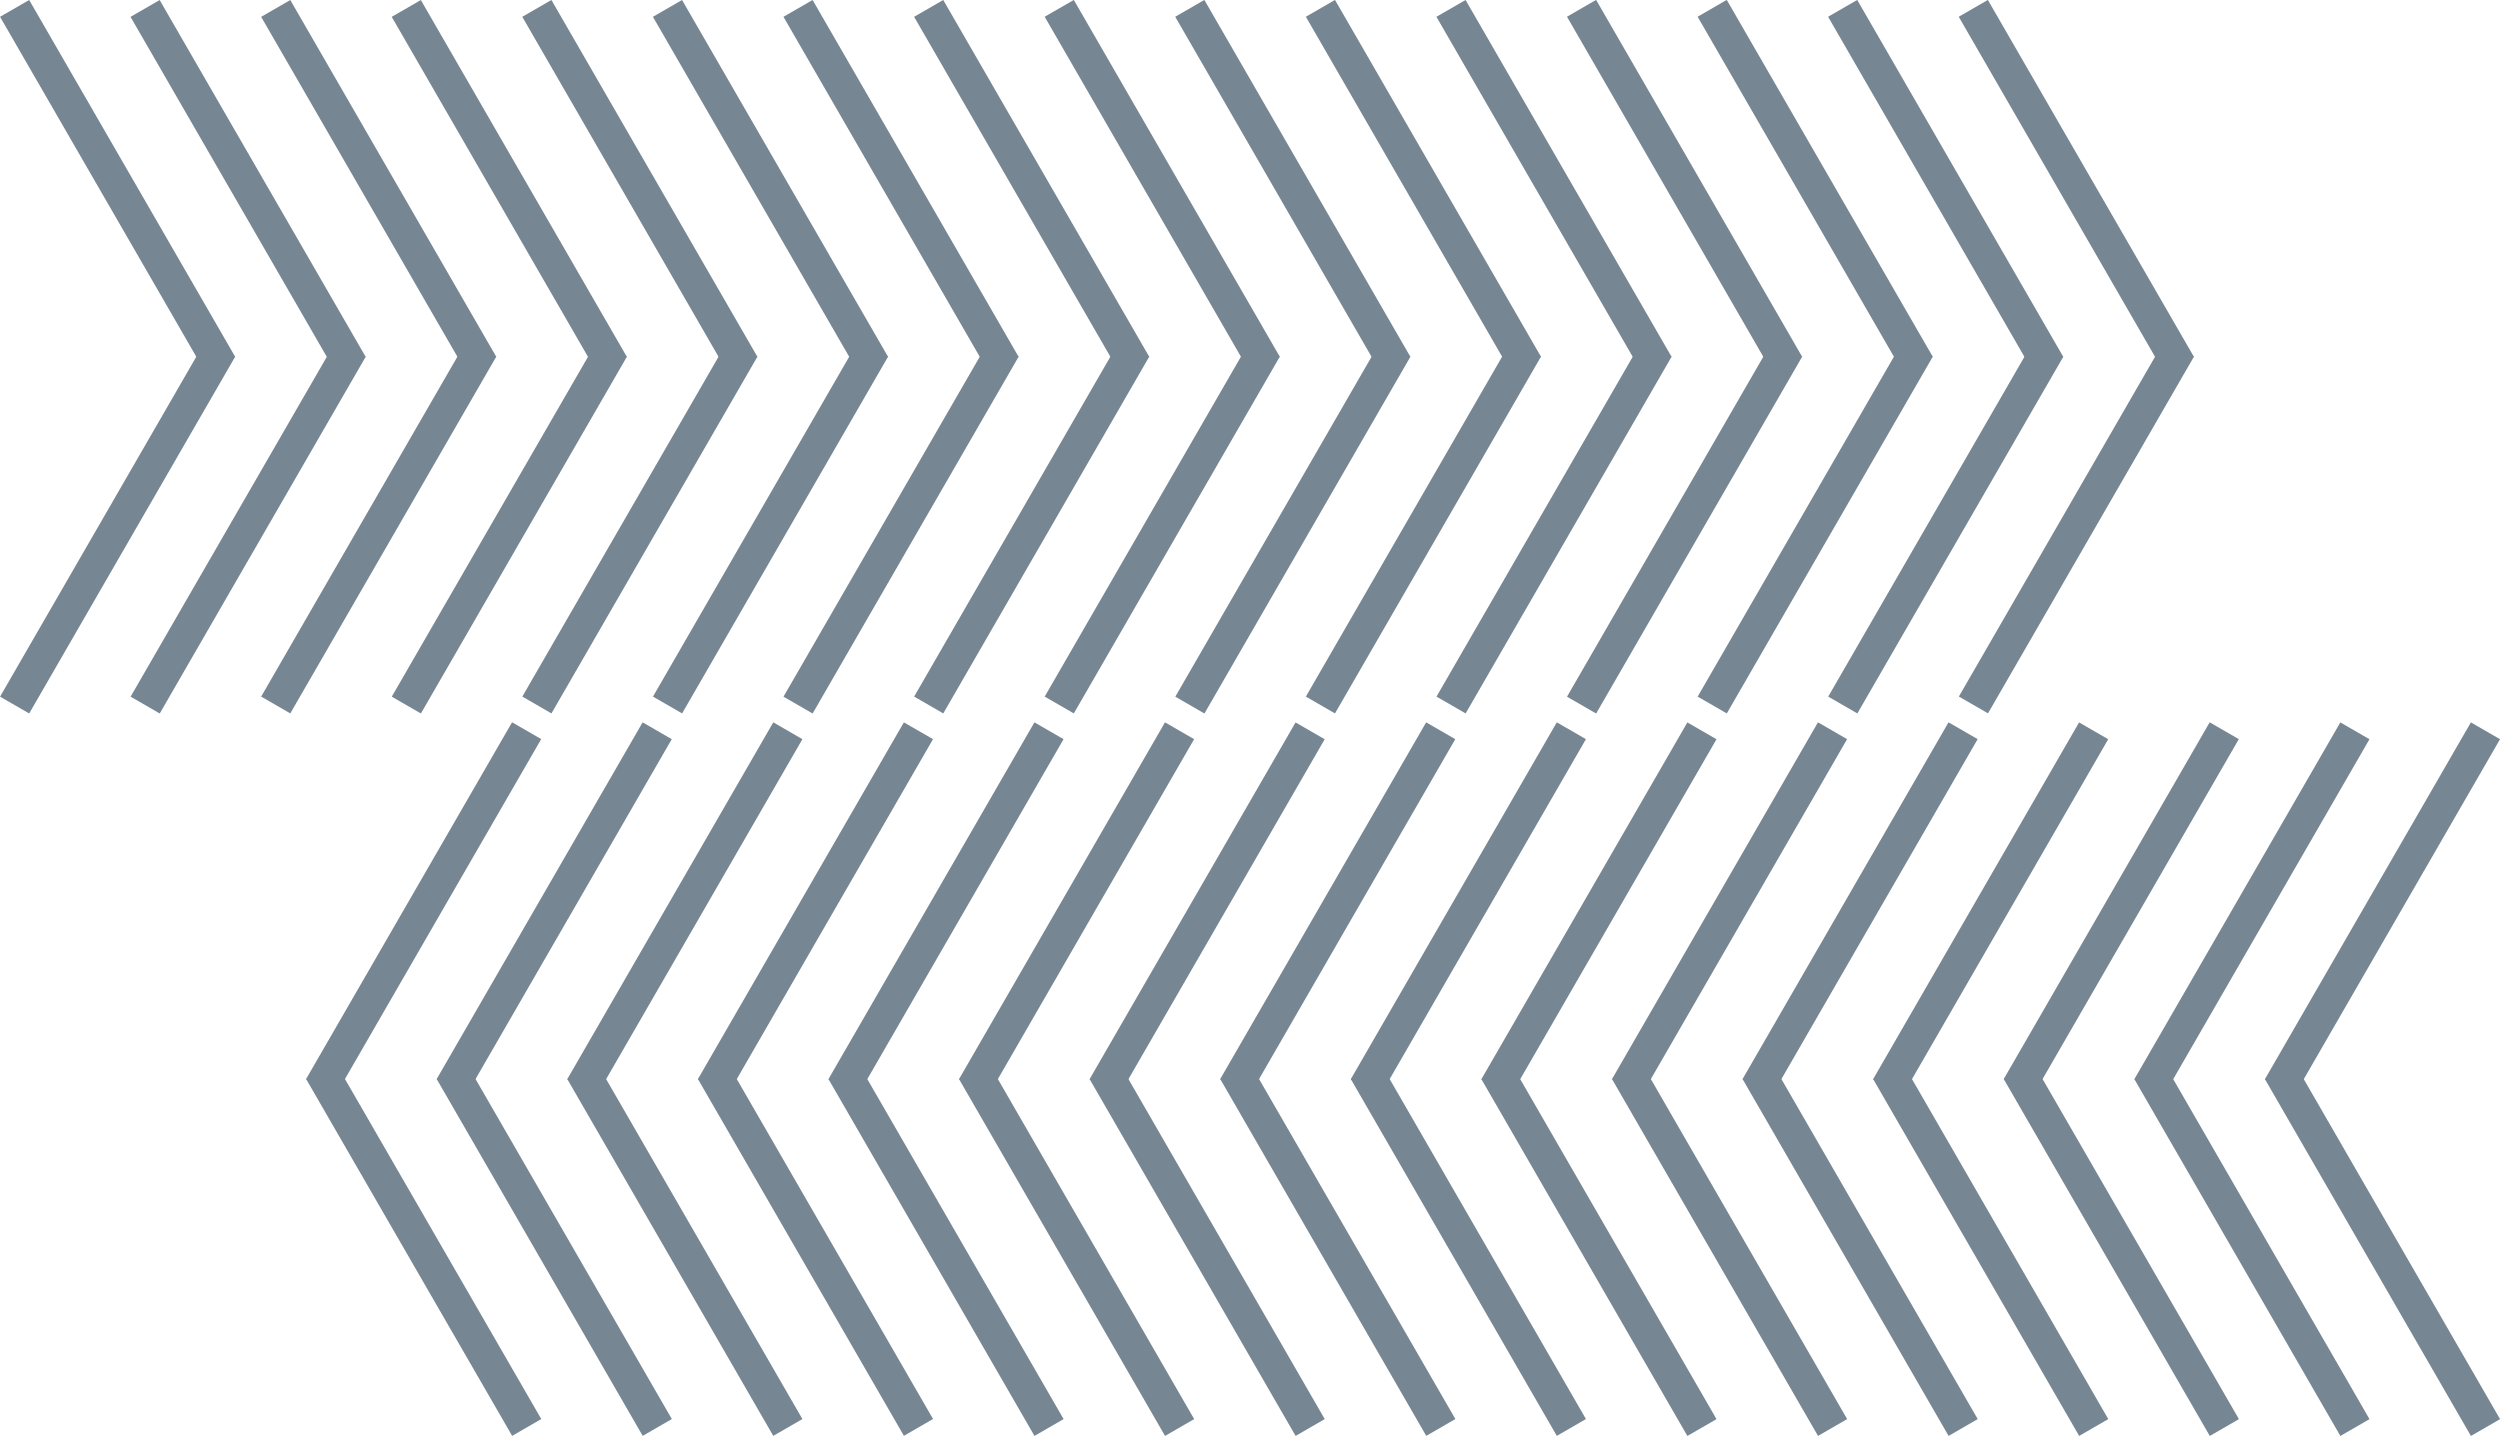 <?xml version="1.0" encoding="UTF-8"?>
<svg xmlns="http://www.w3.org/2000/svg" id="Layer_2" data-name="Layer 2" viewBox="0 0 275.74 158.36">
  <defs>
    <style>
      .cls-1 {
        fill: #768692;
        stroke-width: 0px;
      }
    </style>
  </defs>
  <g id="Health_Arrows" data-name="Health Arrows">
    <g>
      <g>
        <rect class="cls-1" x="24.01" y="98.42" width="45.44" height="3.71" transform="translate(-63.48 90.6) rotate(-60)"></rect>
        <rect class="cls-1" x="44.88" y="115.04" width="3.71" height="45.44" transform="translate(-62.62 41.83) rotate(-30)"></rect>
      </g>
      <g>
        <rect class="cls-1" x="38.41" y="98.42" width="45.44" height="3.71" transform="translate(-56.28 103.08) rotate(-60)"></rect>
        <rect class="cls-1" x="59.28" y="115.04" width="3.71" height="45.44" transform="translate(-60.69 49.03) rotate(-30)"></rect>
      </g>
      <g>
        <rect class="cls-1" x="52.81" y="98.42" width="45.44" height="3.71" transform="translate(-49.07 115.55) rotate(-60)"></rect>
        <rect class="cls-1" x="73.68" y="115.04" width="3.71" height="45.44" transform="translate(-58.76 56.23) rotate(-30)"></rect>
      </g>
      <g>
        <rect class="cls-1" x="67.22" y="98.42" width="45.44" height="3.71" transform="translate(-41.87 128.03) rotate(-60)"></rect>
        <rect class="cls-1" x="88.09" y="115.04" width="3.71" height="45.44" transform="translate(-56.83 63.43) rotate(-30)"></rect>
      </g>
      <g>
        <rect class="cls-1" x="81.62" y="98.42" width="45.44" height="3.71" transform="translate(-34.67 140.5) rotate(-60)"></rect>
        <rect class="cls-1" x="102.49" y="115.04" width="3.71" height="45.44" transform="translate(-54.9 70.64) rotate(-30)"></rect>
      </g>
      <g>
        <rect class="cls-1" x="96.02" y="98.42" width="45.44" height="3.71" transform="translate(-27.47 152.97) rotate(-60)"></rect>
        <rect class="cls-1" x="116.89" y="115.04" width="3.71" height="45.44" transform="translate(-52.97 77.84) rotate(-30)"></rect>
      </g>
      <g>
        <rect class="cls-1" x="110.42" y="98.42" width="45.44" height="3.71" transform="translate(-20.27 165.45) rotate(-60)"></rect>
        <rect class="cls-1" x="131.29" y="115.04" width="3.71" height="45.44" transform="translate(-51.04 85.04) rotate(-30)"></rect>
      </g>
      <g>
        <rect class="cls-1" x="124.83" y="98.42" width="45.44" height="3.71" transform="translate(-13.07 177.92) rotate(-60)"></rect>
        <rect class="cls-1" x="145.7" y="115.04" width="3.71" height="45.44" transform="translate(-49.11 92.24) rotate(-30)"></rect>
      </g>
      <g>
        <rect class="cls-1" x="139.23" y="98.42" width="45.44" height="3.71" transform="translate(-5.86 190.39) rotate(-60)"></rect>
        <rect class="cls-1" x="160.1" y="115.04" width="3.71" height="45.44" transform="translate(-47.18 99.44) rotate(-30)"></rect>
      </g>
      <g>
        <rect class="cls-1" x="153.63" y="98.42" width="45.44" height="3.71" transform="translate(1.34 202.87) rotate(-60)"></rect>
        <rect class="cls-1" x="174.5" y="115.04" width="3.71" height="45.44" transform="translate(-45.25 106.65) rotate(-30)"></rect>
      </g>
      <g>
        <rect class="cls-1" x="168.04" y="98.42" width="45.44" height="3.71" transform="translate(8.54 215.34) rotate(-60)"></rect>
        <rect class="cls-1" x="188.91" y="115.04" width="3.71" height="45.44" transform="translate(-43.32 113.85) rotate(-30)"></rect>
      </g>
      <g>
        <rect class="cls-1" x="182.44" y="98.42" width="45.44" height="3.71" transform="translate(15.74 227.81) rotate(-60)"></rect>
        <rect class="cls-1" x="203.31" y="115.04" width="3.71" height="45.44" transform="translate(-41.39 121.05) rotate(-30)"></rect>
      </g>
      <g>
        <rect class="cls-1" x="196.84" y="98.42" width="45.44" height="3.71" transform="translate(22.94 240.29) rotate(-60)"></rect>
        <rect class="cls-1" x="217.71" y="115.04" width="3.71" height="45.44" transform="translate(-39.46 128.25) rotate(-30)"></rect>
      </g>
      <g>
        <rect class="cls-1" x="211.25" y="98.42" width="45.44" height="3.71" transform="translate(30.14 252.76) rotate(-60)"></rect>
        <rect class="cls-1" x="232.12" y="115.04" width="3.71" height="45.44" transform="translate(-37.53 135.46) rotate(-30)"></rect>
      </g>
      <g>
        <rect class="cls-1" x="225.65" y="98.42" width="45.44" height="3.71" transform="translate(37.35 265.24) rotate(-60)"></rect>
        <rect class="cls-1" x="246.52" y="115.04" width="3.71" height="45.44" transform="translate(-35.6 142.66) rotate(-30)"></rect>
      </g>
      <g>
        <rect class="cls-1" x="240.05" y="98.42" width="45.44" height="3.71" transform="translate(44.55 277.71) rotate(-60)"></rect>
        <rect class="cls-1" x="260.92" y="115.04" width="3.71" height="45.44" transform="translate(-33.67 149.86) rotate(-30)"></rect>
      </g>
      <g>
        <rect class="cls-1" x="206.29" y="56.23" width="45.44" height="3.71" transform="translate(393.83 -111.21) rotate(120)"></rect>
        <rect class="cls-1" x="227.16" y="-2.12" width="3.71" height="45.44" transform="translate(437.64 -76.07) rotate(150)"></rect>
      </g>
      <g>
        <rect class="cls-1" x="191.89" y="56.23" width="45.44" height="3.71" transform="translate(372.22 -98.73) rotate(120)"></rect>
        <rect class="cls-1" x="212.76" y="-2.12" width="3.71" height="45.44" transform="translate(410.76 -68.87) rotate(150)"></rect>
      </g>
      <g>
        <rect class="cls-1" x="177.49" y="56.23" width="45.44" height="3.71" transform="translate(350.62 -86.26) rotate(120)"></rect>
        <rect class="cls-1" x="198.35" y="-2.12" width="3.71" height="45.44" transform="translate(383.89 -61.67) rotate(150)"></rect>
      </g>
      <g>
        <rect class="cls-1" x="163.09" y="56.23" width="45.44" height="3.71" transform="translate(329.01 -73.78) rotate(120)"></rect>
        <rect class="cls-1" x="183.95" y="-2.12" width="3.71" height="45.44" transform="translate(357.01 -54.47) rotate(150)"></rect>
      </g>
      <g>
        <rect class="cls-1" x="148.68" y="56.23" width="45.44" height="3.71" transform="translate(307.41 -61.31) rotate(120)"></rect>
        <rect class="cls-1" x="169.55" y="-2.12" width="3.71" height="45.44" transform="translate(330.14 -47.26) rotate(150)"></rect>
      </g>
      <g>
        <rect class="cls-1" x="134.28" y="56.23" width="45.44" height="3.71" transform="translate(285.8 -48.84) rotate(120)"></rect>
        <rect class="cls-1" x="155.14" y="-2.12" width="3.71" height="45.44" transform="translate(303.26 -40.06) rotate(150)"></rect>
      </g>
      <g>
        <rect class="cls-1" x="119.88" y="56.23" width="45.44" height="3.71" transform="translate(264.2 -36.36) rotate(120)"></rect>
        <rect class="cls-1" x="140.74" y="-2.12" width="3.71" height="45.44" transform="translate(276.38 -32.86) rotate(150)"></rect>
      </g>
      <g>
        <rect class="cls-1" x="105.47" y="56.23" width="45.44" height="3.71" transform="translate(242.59 -23.89) rotate(120)"></rect>
        <rect class="cls-1" x="126.34" y="-2.12" width="3.71" height="45.44" transform="translate(249.51 -25.66) rotate(150)"></rect>
      </g>
      <g>
        <rect class="cls-1" x="91.07" y="56.23" width="45.44" height="3.71" transform="translate(220.99 -11.42) rotate(120)"></rect>
        <rect class="cls-1" x="111.93" y="-2.12" width="3.71" height="45.44" transform="translate(222.63 -18.45) rotate(150)"></rect>
      </g>
      <g>
        <rect class="cls-1" x="76.67" y="56.23" width="45.44" height="3.71" transform="translate(199.38 1.06) rotate(120)"></rect>
        <rect class="cls-1" x="97.53" y="-2.12" width="3.71" height="45.44" transform="translate(195.75 -11.25) rotate(150)"></rect>
      </g>
      <g>
        <rect class="cls-1" x="62.26" y="56.23" width="45.44" height="3.71" transform="translate(177.78 13.53) rotate(120)"></rect>
        <rect class="cls-1" x="83.13" y="-2.12" width="3.71" height="45.44" transform="translate(168.88 -4.05) rotate(150)"></rect>
      </g>
      <g>
        <rect class="cls-1" x="47.86" y="56.23" width="45.44" height="3.71" transform="translate(156.17 26) rotate(120)"></rect>
        <rect class="cls-1" x="68.73" y="-2.12" width="3.71" height="45.44" transform="translate(142 3.15) rotate(150)"></rect>
      </g>
      <g>
        <rect class="cls-1" x="33.46" y="56.23" width="45.44" height="3.71" transform="translate(134.57 38.48) rotate(120)"></rect>
        <rect class="cls-1" x="54.32" y="-2.12" width="3.71" height="45.44" transform="translate(115.12 10.36) rotate(150)"></rect>
      </g>
      <g>
        <rect class="cls-1" x="19.05" y="56.23" width="45.44" height="3.71" transform="translate(112.96 50.95) rotate(120)"></rect>
        <rect class="cls-1" x="39.92" y="-2.12" width="3.71" height="45.44" transform="translate(88.25 17.56) rotate(150)"></rect>
      </g>
      <g>
        <rect class="cls-1" x="4.65" y="56.23" width="45.44" height="3.71" transform="translate(91.36 63.43) rotate(120)"></rect>
        <rect class="cls-1" x="25.52" y="-2.12" width="3.71" height="45.44" transform="translate(61.37 24.76) rotate(150)"></rect>
      </g>
      <g>
        <rect class="cls-1" x="-9.75" y="56.23" width="45.44" height="3.71" transform="translate(69.76 75.9) rotate(120)"></rect>
        <rect class="cls-1" x="11.11" y="-2.12" width="3.71" height="45.44" transform="translate(34.5 31.96) rotate(150)"></rect>
      </g>
    </g>
  </g>
</svg>
